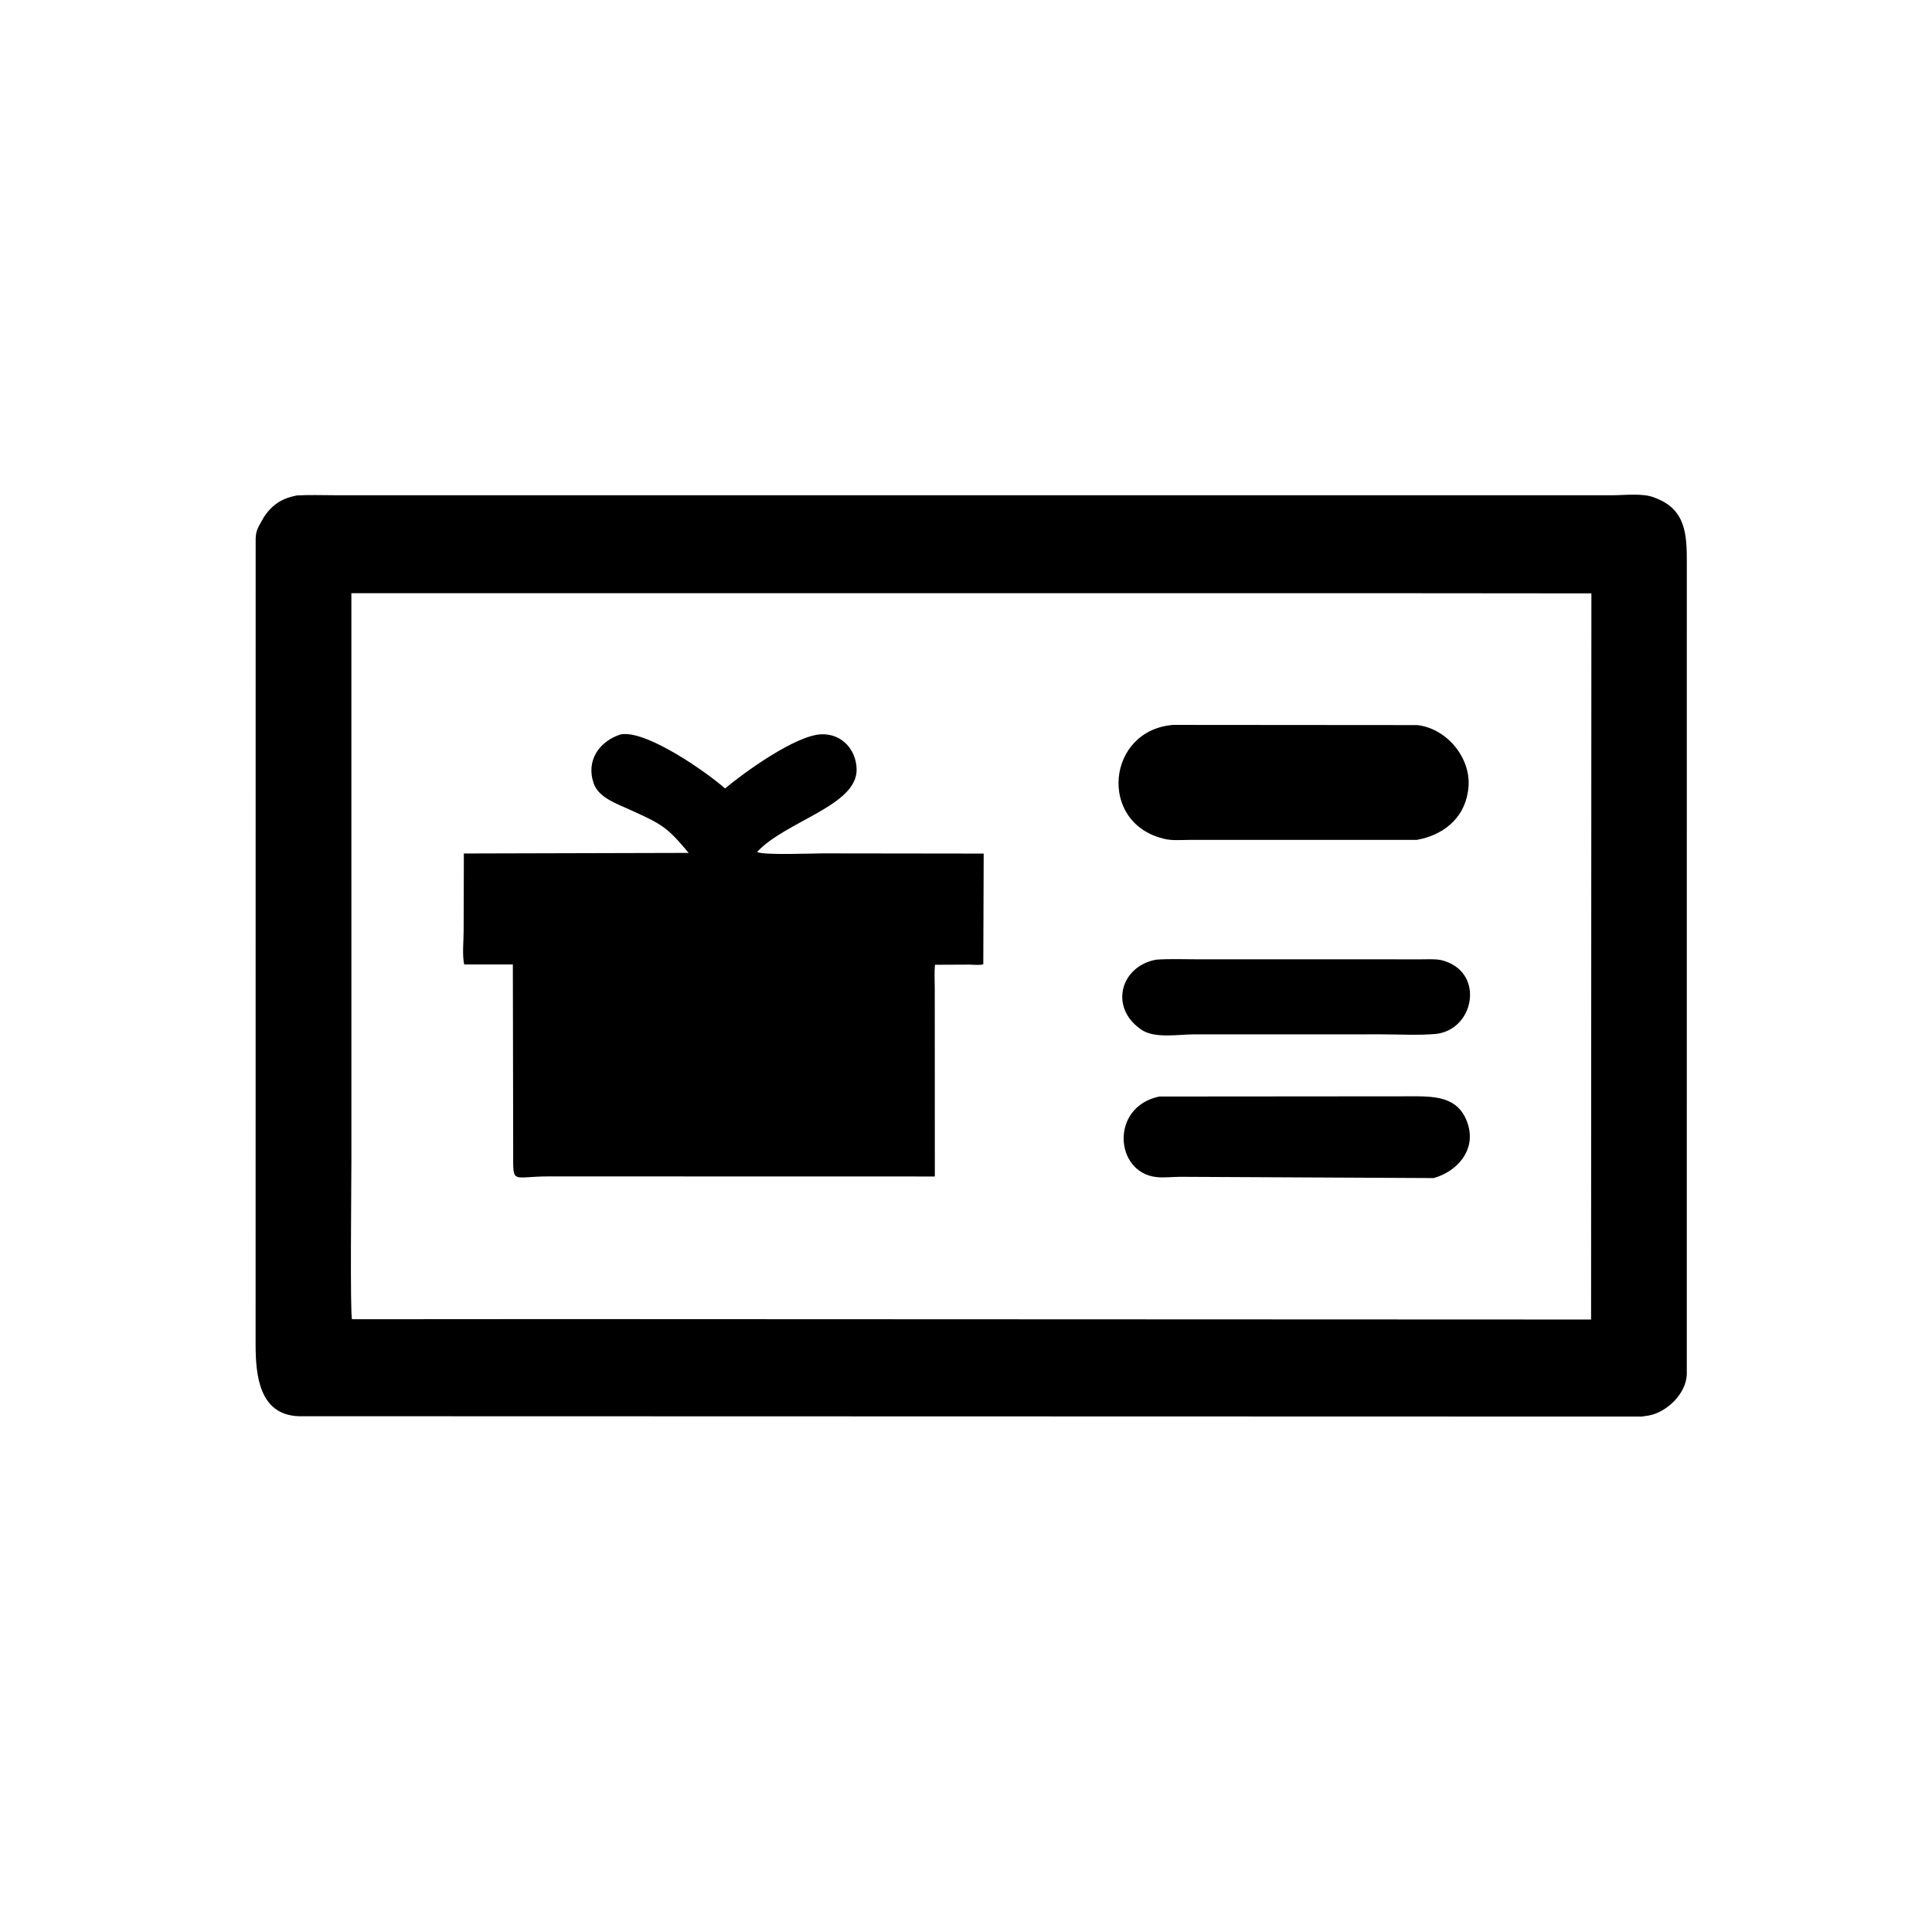 <svg version="1.1" xmlns="http://www.w3.org/2000/svg" style="display: block;" viewBox="0 0 2048 2048" width="640" height="640">
<path transform="translate(0,0)" fill="rgb(0,0,0)" d="M 314.508 525.203 C 327.944 524.423 341.7 524.982 355.173 524.982 L 1708.92 525.002 C 1722.05 525.013 1741.19 522.516 1753.46 527.325 L 1755 527.954 C 1786.99 540.086 1788.08 566.702 1788.1 595.378 L 1788.06 1457 C 1787.33 1477.38 1767.03 1496.95 1747.83 1500.5 L 1740.26 1501.62 L 316.679 1501.25 C 274.548 1499.84 271.007 1457.22 270.943 1425.43 L 271.013 570.979 C 271.077 566.293 272.018 562.217 274.185 558.045 L 279.74 548.114 C 288.668 534.76 298.786 528.359 314.508 525.203 z M 1470 628.813 L 372.477 628.81 L 372.484 1232.04 C 372.486 1253.39 370.985 1394.17 373.18 1398.45 L 588.5 1398.31 L 1686.61 1398.76 L 1686.94 629.003 L 1470 628.813 z"/>
<path transform="translate(0,0)" fill="rgb(0,0,0)" d="M 1225.79 1017.26 C 1240.18 1016.28 1254.9 1016.9 1269.34 1016.9 L 1507.23 1016.93 C 1514.64 1016.95 1523.85 1016.21 1530.91 1018.61 L 1532 1019 C 1573.47 1032.77 1562.67 1091.28 1522.25 1096.01 C 1503.15 1097.64 1483.17 1096.47 1464 1096.44 L 1265.18 1096.48 C 1249.17 1096.49 1223.47 1101.22 1209.53 1091.25 L 1208.51 1090.5 C 1175.7 1066.91 1188.36 1023.86 1225.79 1017.26 z"/>
<path transform="translate(0,0)" fill="rgb(0,0,0)" d="M 1229.03 1162.35 L 1492.49 1162.14 C 1519.1 1162.13 1547.11 1160.85 1556.4 1193.02 C 1564.18 1219.97 1544.19 1242 1519.74 1248.8 L 1250.61 1247.46 C 1242.64 1247.56 1234.03 1248.59 1226.12 1247.78 C 1181.53 1243.23 1176.38 1173.13 1229.03 1162.35 z"/>
<path transform="translate(0,0)" fill="rgb(0,0,0)" d="M 1243.74 768.42 L 1502.41 768.622 C 1534.66 772.333 1561.14 805.328 1556.28 837.729 L 1556 839.5 C 1551.66 868.171 1528.88 885.59 1501.95 890.281 L 1261.14 890.332 C 1252.73 890.327 1242.39 891.281 1234.27 889.24 L 1233 888.902 C 1163.74 871.768 1173.19 773.896 1243.74 768.42 z"/>
<path transform="translate(0,0)" fill="rgb(0,0,0)" d="M 658.057 778.472 L 660.59 778.165 C 688.213 776.16 748.32 817.985 768.596 835.786 C 789.338 818.426 842.917 779.895 870.073 778.415 C 891.733 777.234 907.476 794.047 908.056 815.188 C 909.12 854.011 833.289 870.071 802.517 903.103 C 808.917 906.773 861.254 904.627 872.002 904.619 L 1042.75 904.834 L 1042.33 1022.19 C 1038.4 1023.41 1031.94 1022.56 1027.67 1022.53 L 991.158 1022.7 C 990.262 1030.83 990.897 1039.63 990.888 1047.82 L 990.96 1247.13 L 937.75 1247.11 L 582.331 1247.04 C 541.654 1246.95 544.051 1256.78 544.002 1220.2 L 543.64 1022.36 L 492.026 1022.34 C 489.836 1011.74 491.488 997.553 491.479 986.597 L 491.701 904.734 L 730.022 904.111 C 707.012 876.628 702.351 874.015 667.351 858.159 C 654.127 852.169 634.734 845.559 629.442 830.73 C 620.803 806.517 635.159 785.649 658.057 778.472 z"/>
</svg>